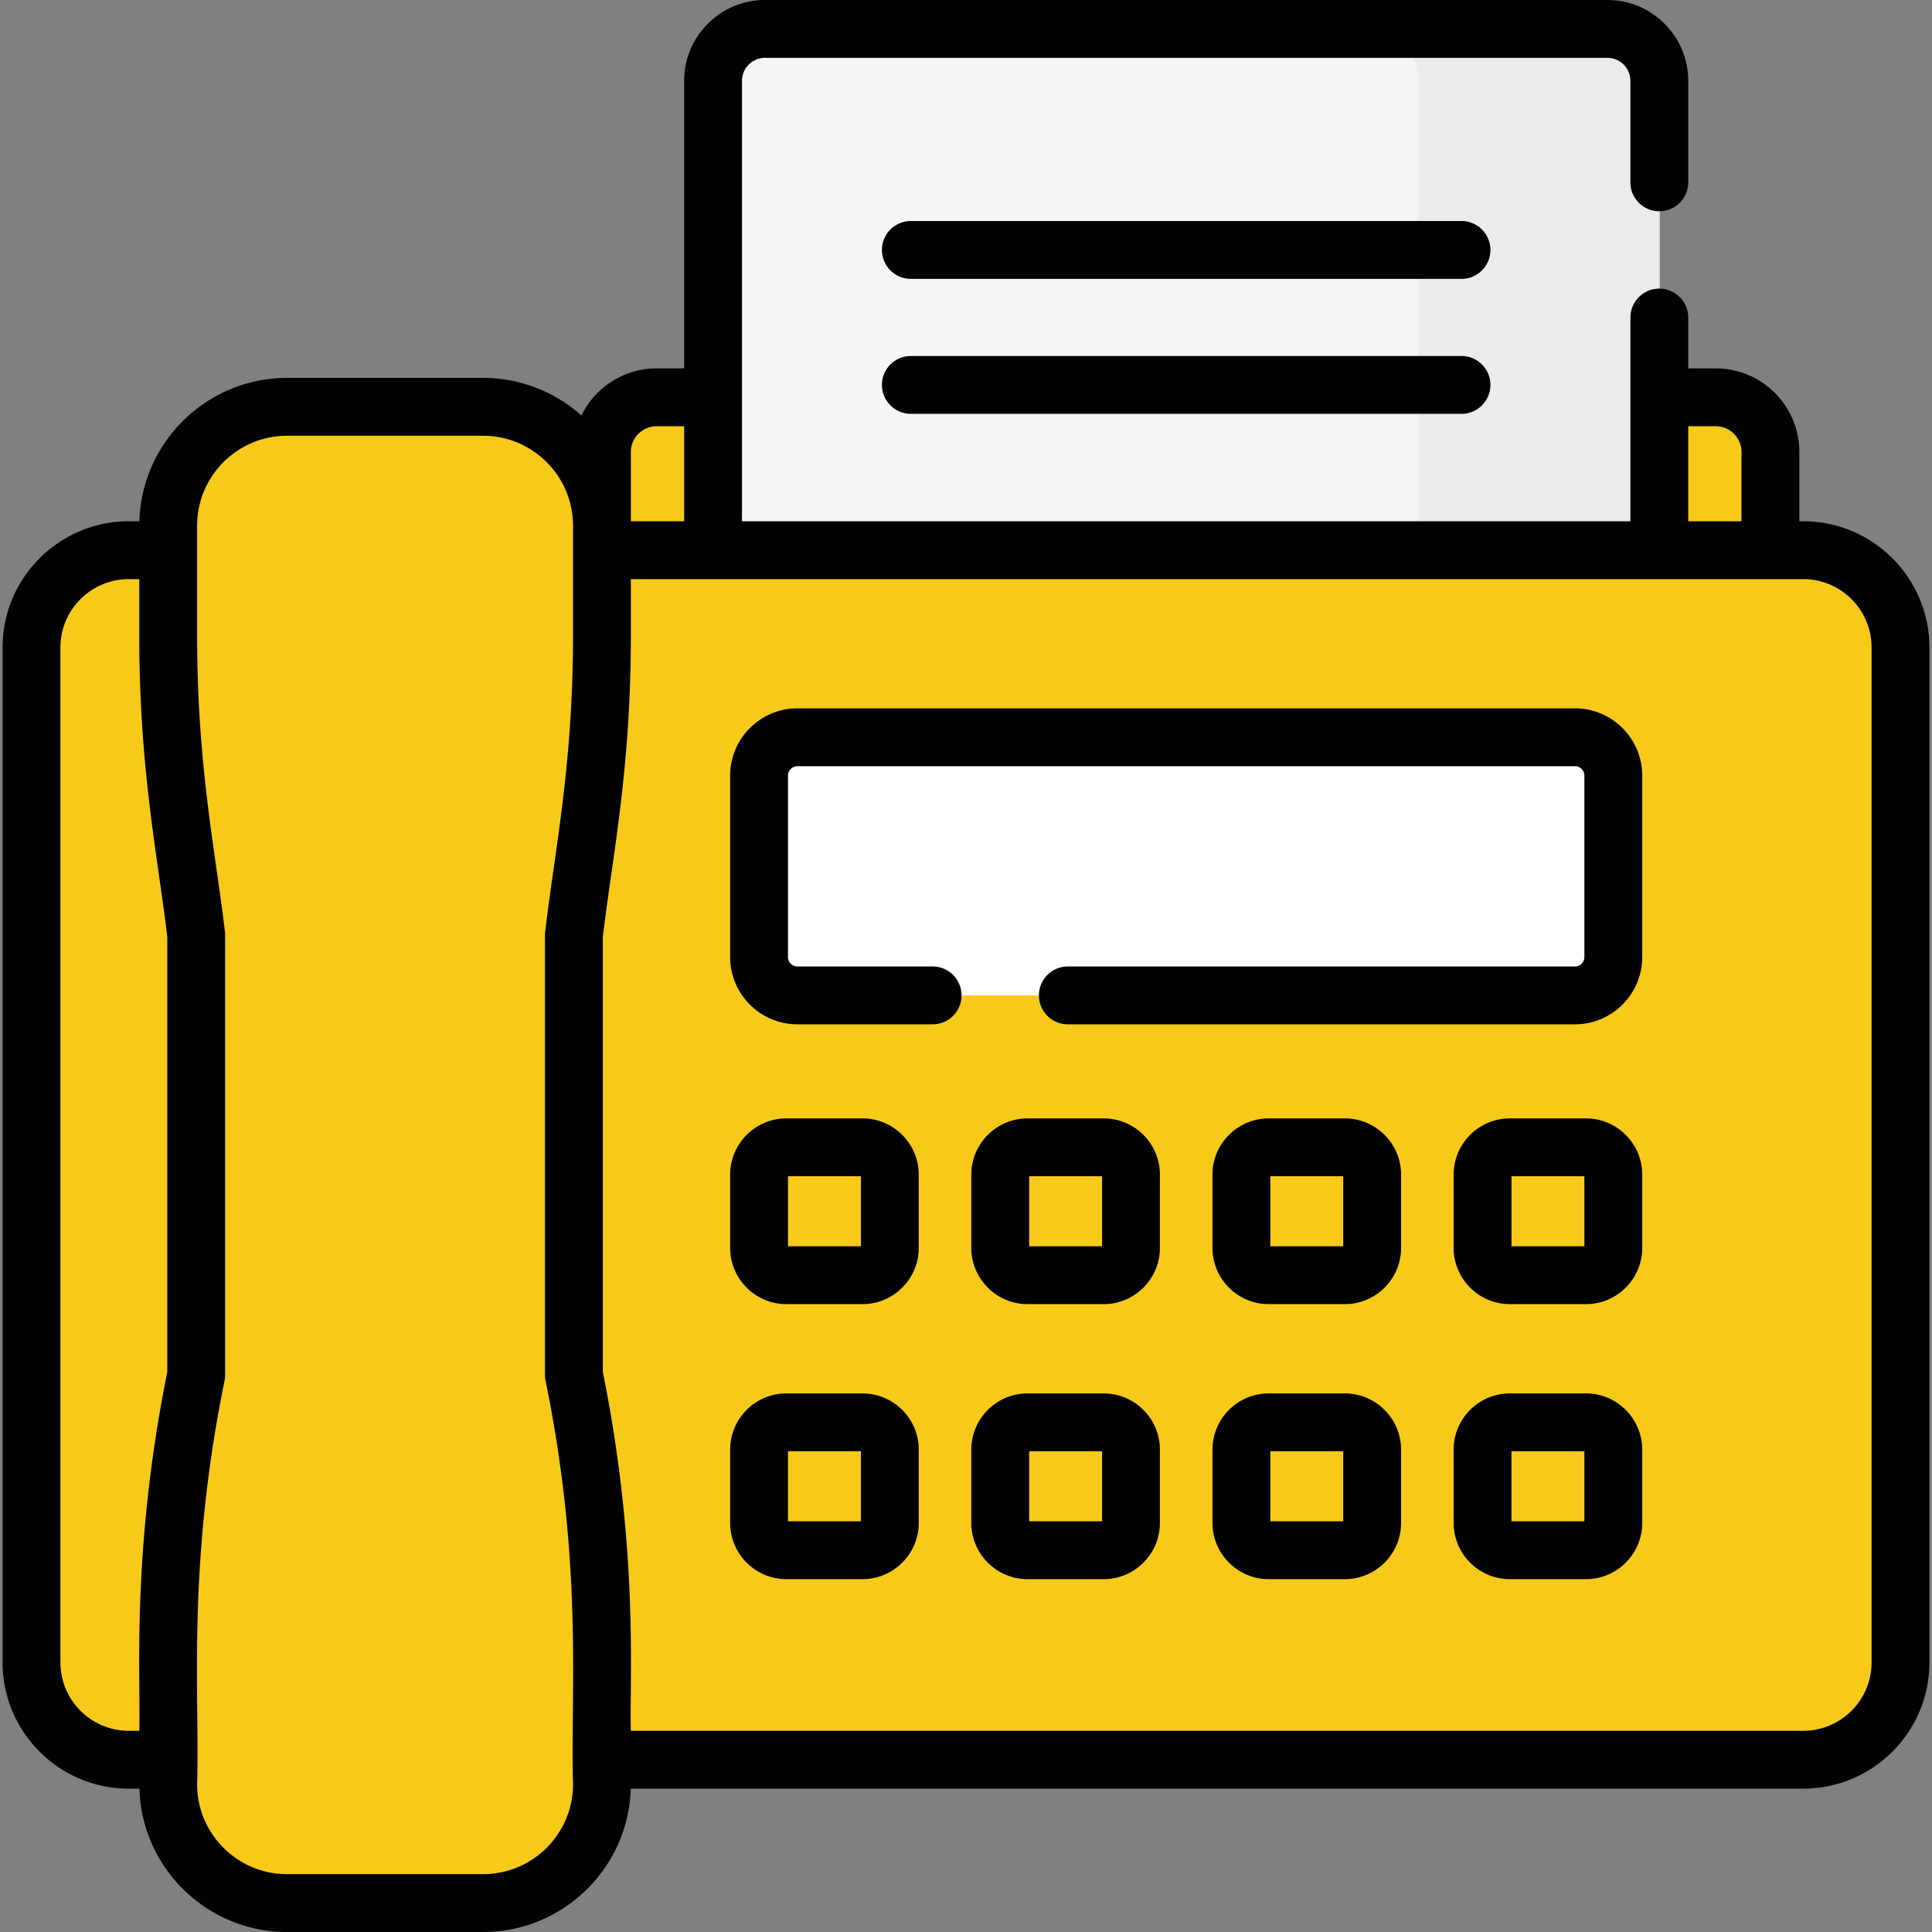<svg xmlns="http://www.w3.org/2000/svg" version="1.1" xmlns:xlink="http://www.w3.org/1999/xlink" width="512" height="512" x="0" y="0" viewBox="0 0 512 512" style="enable-background:new 0 0 512 512" xml:space="preserve" class=""><rect x="0" y="0" width="512" height="512" fill="#808080" stroke="none"/><g><path fill="#f7ca1a" d="M469.324 177.387H159.458v-57.69c0-8.011 6.494-14.505 14.505-14.505H454.82c8.011 0 14.505 6.494 14.505 14.505v57.69z" opacity="1" data-original="#c9e0fd" class=""></path><path fill="#f7f4f7" d="M366.084 7.5H202.685c-7.6 0-13.761 6.161-13.761 13.761v156.126h190.921V21.261c0-7.6-6.161-13.761-13.761-13.761z" opacity="1" data-original="#f7f4f7" class=""></path><path fill="#edeaed" d="M426.097 7.5H362.04c7.6 0 13.761 6.161 13.761 13.761v156.126h64.057V21.261c0-7.6-6.161-13.761-13.761-13.761z" opacity="1" data-original="#edeaed" class=""></path><path fill="#f7ca1a" d="M27.366 447.948h393.861c12.523 0 22.675-10.152 22.675-22.675v-253.86c0-12.355-8.451-22.737-19.888-25.679H33.988c-14.251 0-25.804 11.553-25.804 25.804v256.947c0 10.552 8.404 19.375 18.956 19.463z" opacity="1" data-original="#5884c9" class=""></path><path fill="#f7ca1a" d="M478.012 145.733h-64.449c14.251 0 25.804 11.553 25.804 25.804v247.061c0 12.188-9.88 22.068-22.068 22.068H33.988c-14.251 0-25.803-11.553-25.803-25.803v25.819c0 14.251 11.553 25.803 25.803 25.803h444.024c14.251 0 25.804-11.553 25.804-25.804V171.537c0-14.251-11.553-25.804-25.804-25.804z" opacity="1" data-original="#4478c1" class=""></path><path fill="#f7ca1a" d="M98.81 487.86v-51.288c0-23.739-2.391-47.418-7.136-70.678l-.3-1.472V247.796l4.211-30.96a353.562 353.562 0 0 0 3.226-47.65v-44.828c0-9.19-7.45-16.64-16.64-16.64h-6.219c-17.409 0-31.523 14.113-31.523 31.522v28.937c0 16.609 1.123 33.199 3.361 49.656l4.075 29.962v116.626a368.459 368.459 0 0 0-7.436 73.653v34.903c0 17.409 14.113 31.522 31.523 31.522h6.219c9.189.001 16.639-7.449 16.639-16.639z" opacity="1" data-original="#88a8d8" class=""></path><path fill="#f7ca1a" d="m152.022 247.796 4.075-29.962a368.505 368.505 0 0 0 3.361-49.656V139.24c0-17.409-14.113-31.522-31.522-31.522H78.761c9.19 0 16.64 7.45 16.64 16.64v44.828a353.55 353.55 0 0 1-3.226 47.65l-4.211 30.96v116.626l.3 1.472a353.601 353.601 0 0 1 7.136 70.678v51.288c0 9.19-7.45 16.64-16.64 16.64h49.174c17.409 0 31.522-14.113 31.522-31.522v-34.903c0-24.738-2.491-49.414-7.436-73.653V247.796z" opacity="1" data-original="#7296d1" class=""></path><path fill="#ffffff" d="M417.488 263.797H211.294c-5.617 0-10.17-4.553-10.17-10.17v-48.112c0-5.617 4.553-10.17 10.17-10.17h206.193c5.617 0 10.17 4.553 10.17 10.17v48.112c.001 5.616-4.553 10.17-10.169 10.17z" opacity="1" data-original="#f4e066" class=""></path><g fill="#3b69ad"><path d="M228.554 337.997H208.37a7.245 7.245 0 0 1-7.245-7.245v-19.424a7.245 7.245 0 0 1 7.245-7.245h20.185a7.245 7.245 0 0 1 7.245 7.245v19.424a7.246 7.246 0 0 1-7.246 7.245zM292.507 337.997h-20.185a7.245 7.245 0 0 1-7.245-7.245v-19.424a7.245 7.245 0 0 1 7.245-7.245h20.185a7.245 7.245 0 0 1 7.245 7.245v19.424a7.245 7.245 0 0 1-7.245 7.245zM356.46 337.997h-20.185a7.245 7.245 0 0 1-7.245-7.245v-19.424a7.245 7.245 0 0 1 7.245-7.245h20.185a7.245 7.245 0 0 1 7.245 7.245v19.424a7.245 7.245 0 0 1-7.245 7.245zM420.413 337.997h-20.185a7.245 7.245 0 0 1-7.245-7.245v-19.424a7.245 7.245 0 0 1 7.245-7.245h20.185a7.245 7.245 0 0 1 7.245 7.245v19.424a7.245 7.245 0 0 1-7.245 7.245zM228.554 410.929H208.37a7.245 7.245 0 0 1-7.245-7.245V384.26a7.245 7.245 0 0 1 7.245-7.245h20.185a7.245 7.245 0 0 1 7.245 7.245v19.424a7.246 7.246 0 0 1-7.246 7.245zM292.507 410.929h-20.185a7.245 7.245 0 0 1-7.245-7.245V384.26a7.245 7.245 0 0 1 7.245-7.245h20.185a7.245 7.245 0 0 1 7.245 7.245v19.424a7.245 7.245 0 0 1-7.245 7.245zM356.46 410.929h-20.185a7.245 7.245 0 0 1-7.245-7.245V384.26a7.245 7.245 0 0 1 7.245-7.245h20.185a7.245 7.245 0 0 1 7.245 7.245v19.424a7.245 7.245 0 0 1-7.245 7.245zM420.413 410.929h-20.185a7.245 7.245 0 0 1-7.245-7.245V384.26a7.245 7.245 0 0 1 7.245-7.245h20.185a7.245 7.245 0 0 1 7.245 7.245v19.424a7.245 7.245 0 0 1-7.245 7.245z" fill="#f7ca1a" opacity="1" data-original="#3b69ad" class=""></path></g><path d="M387.312 58.573h-145.92c-4.234 0-7.665 3.432-7.665 7.665s3.431 7.665 7.665 7.665h145.92c4.234 0 7.665-3.432 7.665-7.665s-3.431-7.665-7.665-7.665zM387.312 94.34h-145.92c-4.234 0-7.665 3.432-7.665 7.665s3.431 7.665 7.665 7.665h145.92a7.665 7.665 0 0 0 7.665-7.665 7.664 7.664 0 0 0-7.665-7.665z" fill="#000000" opacity="1" data-original="#000000" class=""></path><path d="M477.865 138.142h-1.018v-18.355c0-12.219-9.941-22.16-22.16-22.16h-7.286V84.155c0-4.233-3.431-7.665-7.665-7.665s-7.665 3.432-7.665 7.665v53.987H196.634V21.417a6.094 6.094 0 0 1 6.087-6.087h223.263a6.095 6.095 0 0 1 6.088 6.087v26.905c0 4.233 3.431 7.665 7.665 7.665s7.665-3.432 7.665-7.665V21.417C447.401 9.607 437.793 0 425.984 0H202.721c-11.809 0-21.416 9.607-21.416 21.417v76.211h-7.287c-8.753 0-16.335 5.102-19.934 12.488-6.929-6.191-16.062-9.963-26.063-9.963H76.07c-21.201 0-38.51 16.937-39.136 37.99h-2.799c-18.445 0-33.451 15.006-33.451 33.451v268.967c0 18.445 15.006 33.451 33.451 33.451h2.799C37.56 495.063 54.869 512 76.07 512h51.95c21.202 0 38.511-16.937 39.137-37.99h310.709c18.445 0 33.451-15.006 33.451-33.451V171.592c-.001-18.444-15.007-33.45-33.452-33.45zm-30.464-25.185h7.286a6.838 6.838 0 0 1 6.83 6.83v18.355H447.4v-25.185zm-273.384 0h7.287v25.185h-14.118v-18.355a6.839 6.839 0 0 1 6.831-6.83zM16.013 440.559V171.592c0-9.992 8.13-18.121 18.122-18.121h2.769v14.765c0 35.81 4.911 58.652 7.431 80.084v115.26c-9.671 47.91-6.965 81.911-7.431 95.1h-2.769c-9.992.001-18.122-8.129-18.122-18.121zm135.844 32.275c0 13.144-10.694 23.837-23.837 23.837H76.07c-13.144 0-23.836-10.693-23.836-23.837.712-24.236-2.767-57.726 7.276-106.951a7.657 7.657 0 0 0 .155-1.532v-116.55c0-.345-.023-.691-.07-1.033-2.506-21.219-7.361-43.883-7.361-78.532v-28.918c0-13.144 10.693-23.837 23.836-23.837h51.95c13.144 0 23.837 10.693 23.837 23.837v28.919c0 34.514-4.76 56.502-7.361 78.532-.047.342-.07.688-.07 1.033V364.35c0 .514.052 1.028.155 1.532 10.035 49.194 6.558 82.51 7.276 106.952zm344.13-32.275c0 9.993-8.13 18.122-18.122 18.122H167.187c-.444-12.542 2.249-47.134-7.431-95.1V248.32c2.533-21.543 7.431-44.157 7.431-80.084v-14.765h310.679c9.992 0 18.122 8.129 18.122 18.121v268.967z" fill="#000000" opacity="1" data-original="#000000" class=""></path><path d="M417.381 187.72H211.324c-9.83 0-17.828 7.997-17.828 17.828v48.08c0 9.83 7.998 17.828 17.828 17.828h35.831c4.234 0 7.665-3.432 7.665-7.665s-3.431-7.665-7.665-7.665h-35.831a2.502 2.502 0 0 1-2.499-2.498v-48.08a2.5 2.5 0 0 1 2.499-2.498h206.057a2.501 2.501 0 0 1 2.498 2.498v48.08a2.5 2.5 0 0 1-2.498 2.498H282.989c-4.234 0-7.665 3.432-7.665 7.665s3.431 7.665 7.665 7.665h134.392c9.83 0 17.827-7.997 17.827-17.828v-48.08c.001-9.83-7.996-17.828-17.827-17.828zM228.573 296.387h-20.172c-8.219 0-14.905 6.686-14.905 14.905v19.411c0 8.219 6.687 14.905 14.905 14.905h20.172c8.219 0 14.904-6.687 14.904-14.905v-19.411c0-8.219-6.686-14.905-14.904-14.905zm-.425 33.891h-19.322v-18.562h19.322zM292.483 296.387h-20.172c-8.219 0-14.905 6.686-14.905 14.905v19.411c0 8.219 6.687 14.905 14.905 14.905h20.172c8.219 0 14.905-6.687 14.905-14.905v-19.411c0-8.219-6.686-14.905-14.905-14.905zm-.424 33.891h-19.323v-18.562h19.323zM356.393 296.387h-20.172c-8.219 0-14.905 6.686-14.905 14.905v19.411c0 8.219 6.687 14.905 14.905 14.905h20.172c8.219 0 14.905-6.687 14.905-14.905v-19.411c0-8.219-6.686-14.905-14.905-14.905zm-.424 33.891h-19.323v-18.562h19.323zM420.303 296.387h-20.172c-8.219 0-14.904 6.686-14.904 14.905v19.411c0 8.219 6.686 14.905 14.904 14.905h20.172c8.219 0 14.905-6.687 14.905-14.905v-19.411c.001-8.219-6.686-14.905-14.905-14.905zm-.424 33.891h-19.322v-18.562h19.322zM228.573 369.27h-20.172c-8.219 0-14.905 6.686-14.905 14.905v19.411c0 8.219 6.687 14.905 14.905 14.905h20.172c8.219 0 14.904-6.686 14.904-14.905v-19.411c0-8.218-6.686-14.905-14.904-14.905zm-.425 33.892h-19.322V384.6h19.322zM292.483 369.27h-20.172c-8.219 0-14.905 6.686-14.905 14.905v19.411c0 8.219 6.687 14.905 14.905 14.905h20.172c8.219 0 14.905-6.686 14.905-14.905v-19.411c0-8.218-6.686-14.905-14.905-14.905zm-.424 33.892h-19.323V384.6h19.323zM356.393 369.27h-20.172c-8.219 0-14.905 6.686-14.905 14.905v19.411c0 8.219 6.687 14.905 14.905 14.905h20.172c8.219 0 14.905-6.686 14.905-14.905v-19.411c0-8.218-6.686-14.905-14.905-14.905zm-.424 33.892h-19.323V384.6h19.323zM420.303 369.27h-20.172c-8.219 0-14.904 6.686-14.904 14.905v19.411c0 8.219 6.686 14.905 14.904 14.905h20.172c8.219 0 14.905-6.686 14.905-14.905v-19.411c.001-8.218-6.686-14.905-14.905-14.905zm-.424 33.892h-19.322V384.6h19.322z" fill="#000000" opacity="1" data-original="#000000" class=""></path></g></svg>